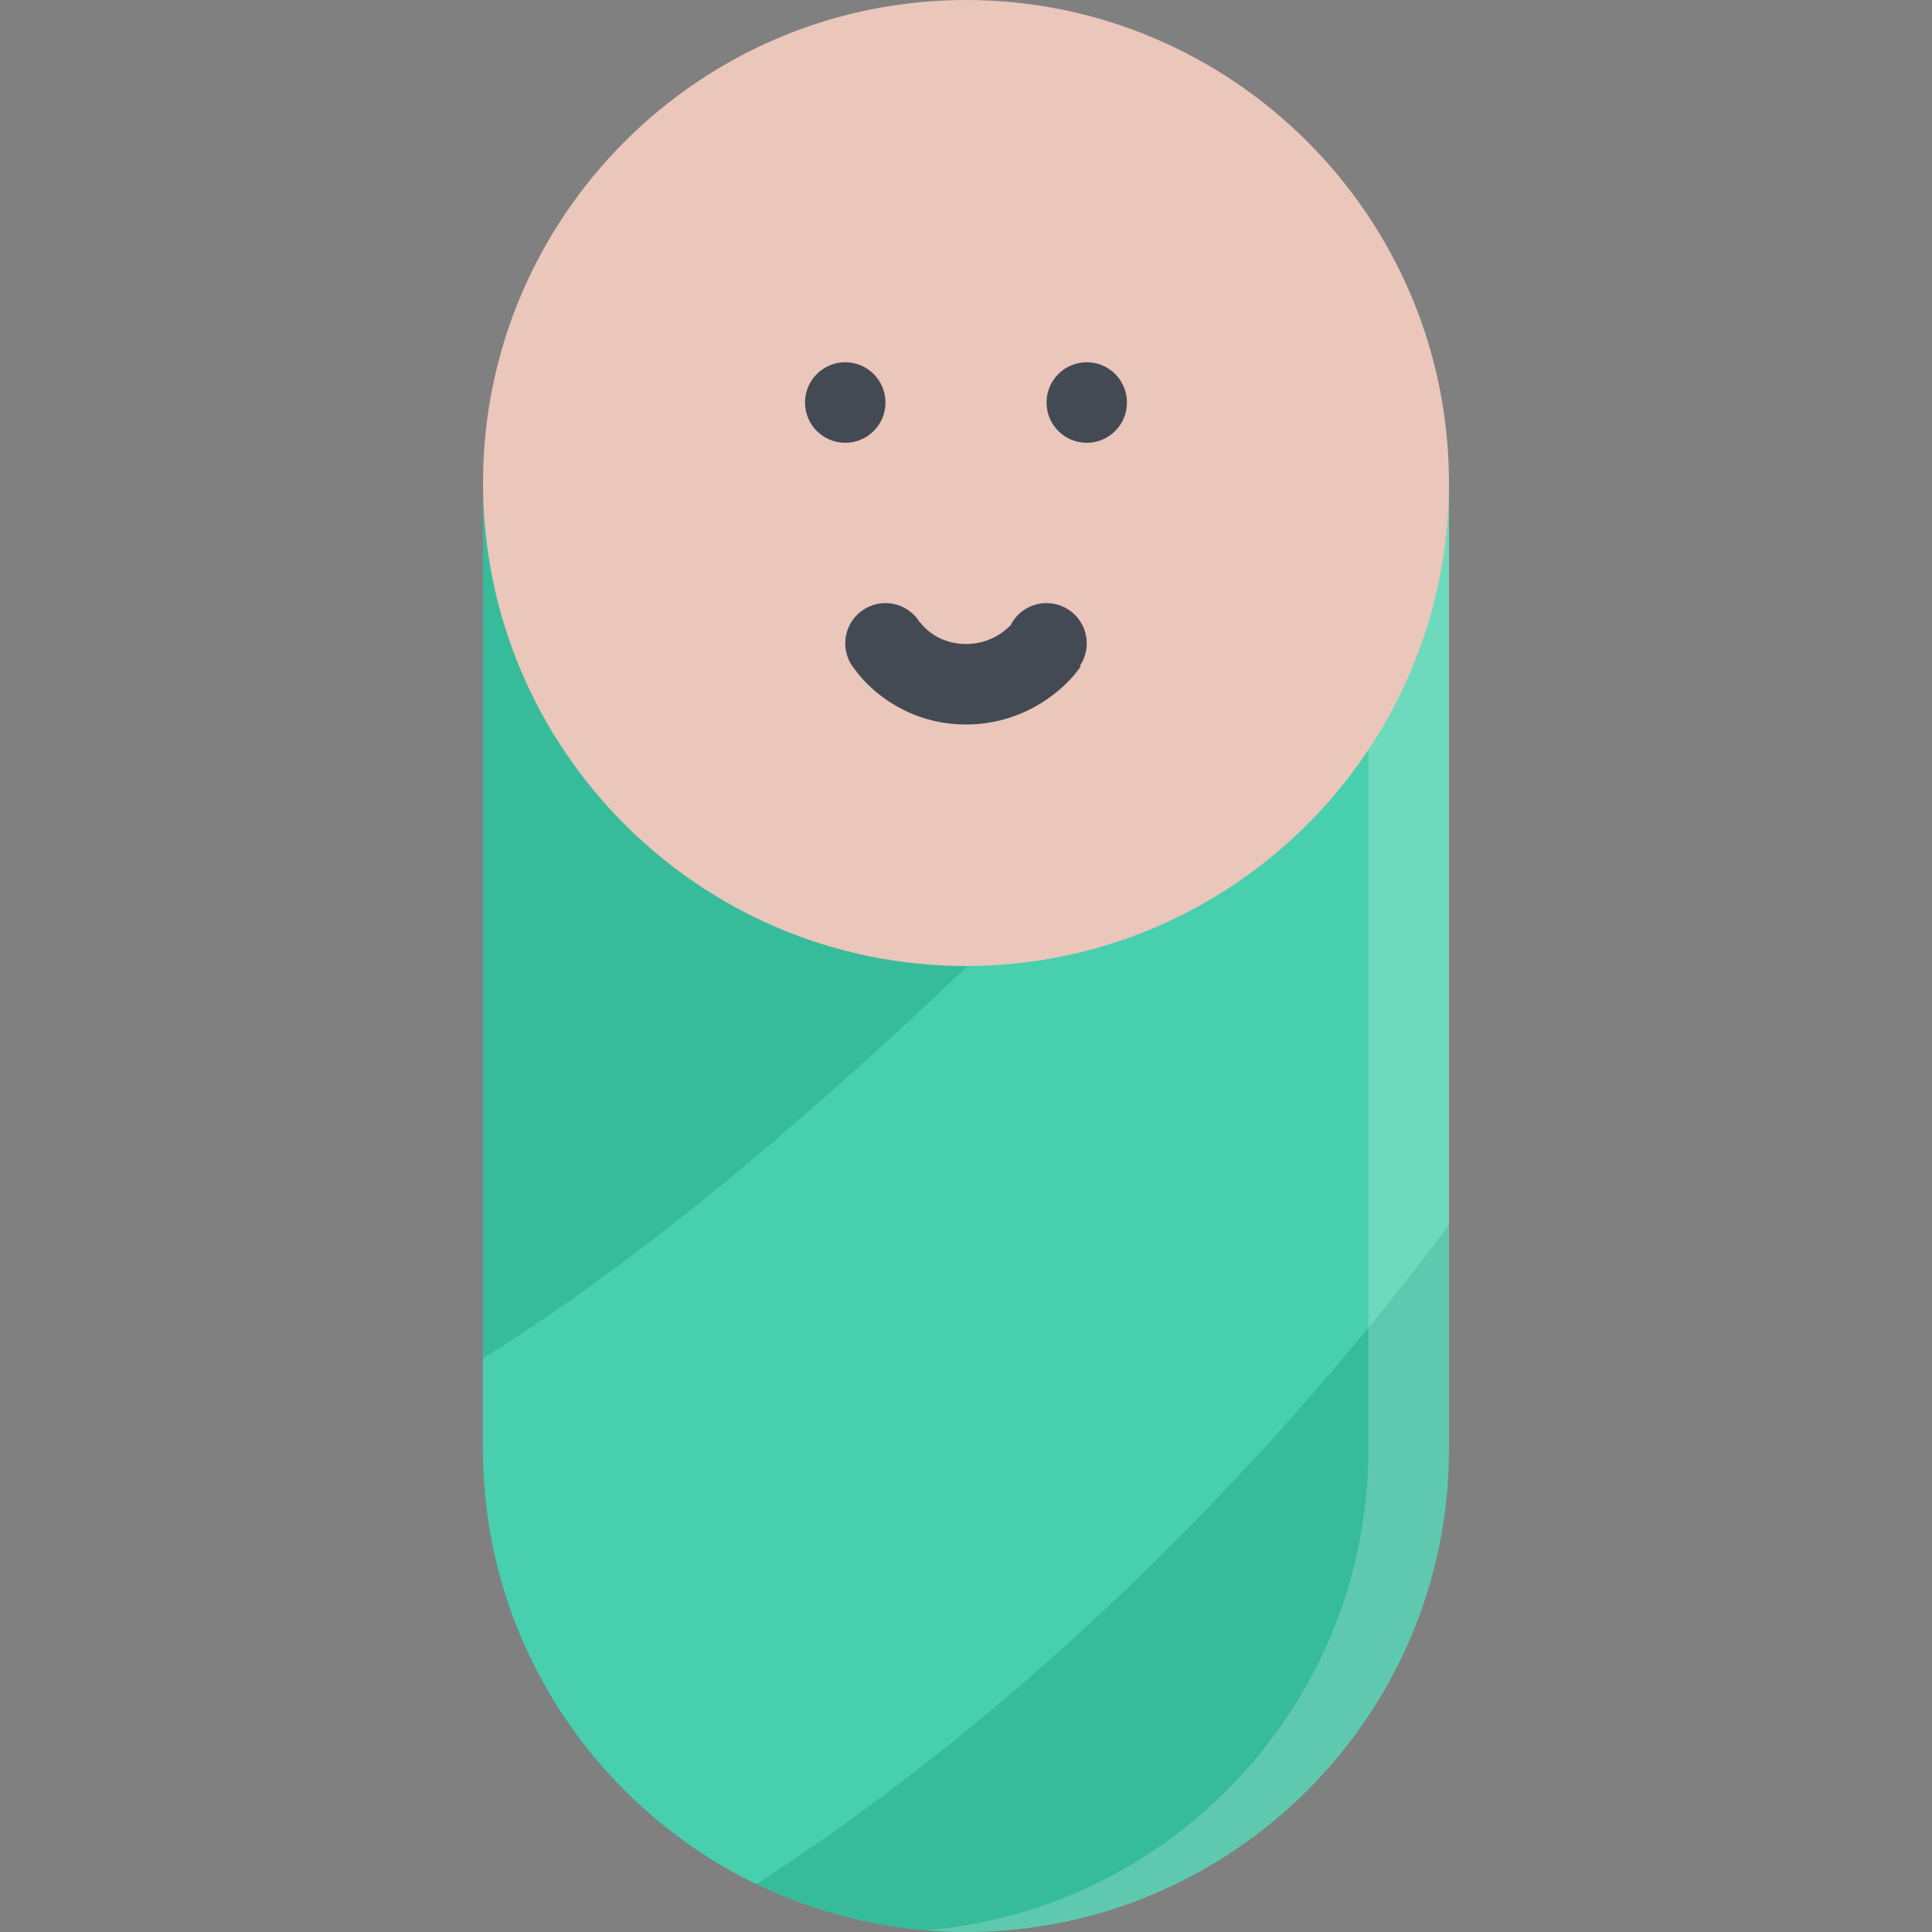 <?xml version="1.0" encoding="iso-8859-1"?>
<!-- Uploaded to: SVG Repo, www.svgrepo.com, Generator: SVG Repo Mixer Tools -->
<svg height="800px" width="800px" version="1.1" id="Layer_1" xmlns="http://www.w3.org/2000/svg" xmlns:xlink="http://www.w3.org/1999/xlink" 
	 viewBox="0 0 511.993 511.993" xml:space="preserve">
<rect x="0" y="0" width="511.993" height="511.993" fill="#808080" stroke="none"/>
<path style="fill:#37BC9B;" d="M373.338,117.342H138.662c-5.891,0-10.663,4.766-10.663,10.656v255.996
	c0,70.576,57.421,127.998,127.997,127.998c70.577,0,127.997-57.422,127.997-127.998V127.998
	C383.993,122.108,379.212,117.342,373.338,117.342z"/>
<path style="fill:#48CFAD;" d="M127.999,359.932v24.062c0,50.688,29.616,94.592,72.451,115.311
	c91.202-58.982,155.857-137.514,183.543-174.715V127.998c0-1.844-0.469-3.578-1.297-5.094
	C333.964,178.92,221.497,302.199,127.999,359.932z"/>
<path style="opacity:0.2;fill:#FFFFFF;enable-background:new    ;" d="M373.338,117.342h-21.343c5.891,0,10.655,4.766,10.655,10.656
	v255.996c0,66.982-51.717,122.123-117.317,127.561c3.515,0.281,7.069,0.438,10.663,0.438c70.577,0,127.997-57.422,127.997-127.998
	V127.998C383.993,122.108,379.212,117.342,373.338,117.342z"/>
<path style="fill:#EAC6BB;" d="M255.996,0C185.42,0,127.999,57.421,127.999,127.998c0,70.578,57.421,127.998,127.997,127.998
	c70.577,0,127.997-57.421,127.997-127.998C383.993,57.422,326.573,0,255.996,0z"/>
<g>
	<path style="fill:#434A54;" d="M234.661,106.671c0,5.891-4.773,10.671-10.664,10.671s-10.664-4.781-10.664-10.671
		s4.773-10.672,10.664-10.672S234.661,100.78,234.661,106.671z"/>
	<path style="fill:#434A54;" d="M298.652,106.671c0,5.891-4.766,10.671-10.656,10.671s-10.656-4.781-10.656-10.671
		s4.765-10.672,10.656-10.672S298.652,100.78,298.652,106.671z"/>
	<path style="fill:#434A54;" d="M287.996,170.482c0-5.891-4.781-10.656-10.656-10.656c-4.172,0-7.766,2.375-9.523,5.859
		c-1.688,1.75-5.648,4.984-11.82,4.984c-7.953,0-11.819-5.266-12.233-5.859c0.078,0.109,0.109,0.172,0.109,0.172l-0.062,0.031
		c-1.867-3.109-5.258-5.188-9.148-5.188c-5.891,0-10.664,4.766-10.664,10.656c0,2.609,0.938,5,2.484,6.844
		c4.164,5.875,14.352,14.671,29.515,14.671c15.883,0,26.578-9.687,30.406-15.406l-0.219-0.156
		C287.324,174.748,287.996,172.685,287.996,170.482z"/>
</g>
</svg>